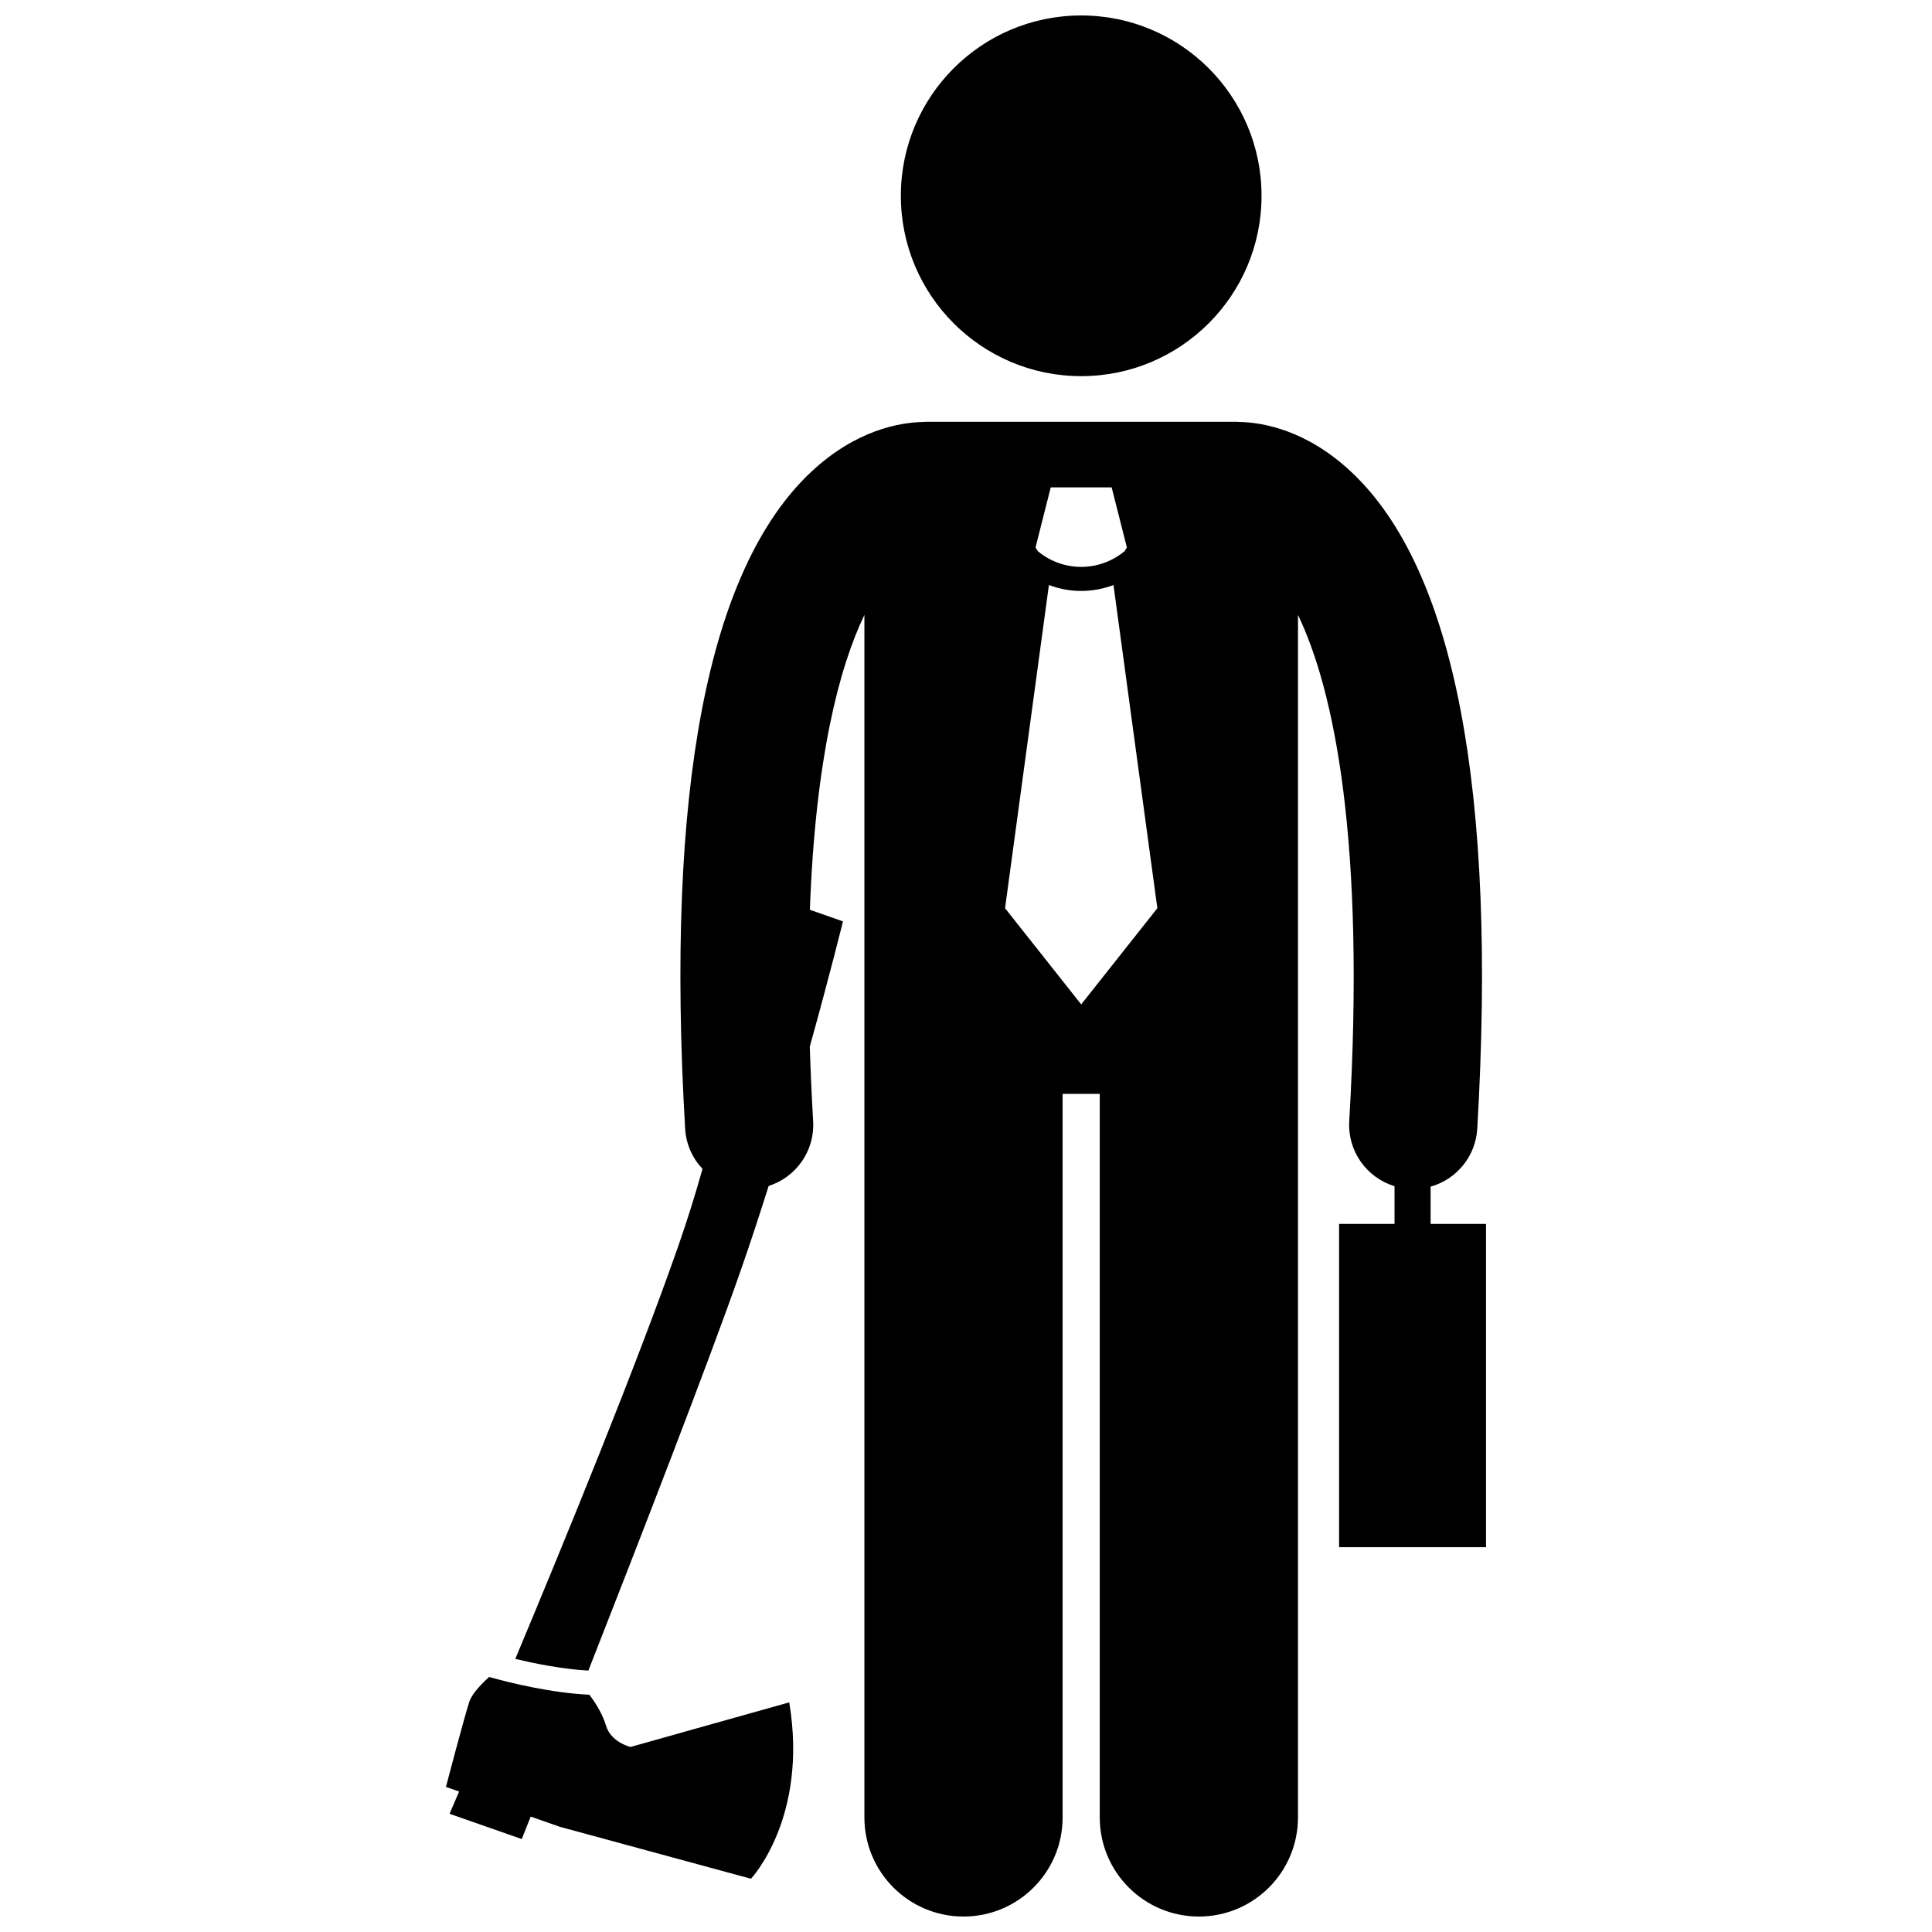 <?xml version="1.0" encoding="UTF-8"?>
<!-- Uploaded to: SVG Repo, www.svgrepo.com, Generator: SVG Repo Mixer Tools -->
<svg width="800px" height="800px" version="1.1" viewBox="144 144 512 512" xmlns="http://www.w3.org/2000/svg">
 <defs>
  <clipPath id="b">
   <path d="m280 255h258v396.9h-258z"/>
  </clipPath>
  <clipPath id="a">
   <path d="m382 148.09h97v95.906h-97z"/>
  </clipPath>
 </defs>
 <g clip-path="url(#b)">
  <path d="m325.57 443.12c0.242 4.144 1.961 7.844 4.602 10.645-1.875 6.684-4.035 13.648-6.555 20.836-10.867 31.051-29.367 76.328-43.055 109.02 5.535 1.332 12.617 2.715 19.363 3.106 13.711-34.918 31.773-81.465 40.266-105.73 2.59-7.394 5.109-15.07 7.508-22.699 7.219-2.305 12.258-9.25 11.793-17.16-0.402-6.894-0.691-13.473-0.887-19.785 5.367-19.262 8.793-33.18 8.793-33.18l-8.77-3.07c1.445-39.801 7.684-64.066 14.449-78.141v318.68c0 14.508 11.762 26.262 26.262 26.262 14.504 0 26.266-11.754 26.266-26.262v-191.75h9.844v191.75c0 14.508 11.762 26.262 26.262 26.262 14.504 0 26.266-11.754 26.266-26.262l0.004-318.68c9.496 19.75 17.953 59.535 13.586 134.17-0.469 7.988 4.672 14.992 12 17.227v9.992h-14.691v85.672h38.941v-85.672h-14.691v-9.875c6.785-1.906 11.934-7.93 12.367-15.363 5.25-89.738-5.977-148.29-33.359-174.02-11.93-11.211-23.59-13.133-29.562-13.266-0.336-0.02-0.668-0.051-1.008-0.051l-82.062 0.004c-0.352 0-0.695 0.031-1.043 0.055-5.981 0.145-17.621 2.074-29.531 13.262-27.383 25.73-38.605 84.281-33.355 174.02zm104.96-32.945-20.18-25.488 11.621-85.648c2.754 1.031 5.656 1.57 8.555 1.57h0.004 0.012c2.894 0 5.789-0.539 8.543-1.57l11.625 85.648zm-8.074-137.01h16.145l4.035 15.93-0.613 0.969c-3.328 2.773-7.402 4.164-11.496 4.168-4.094-0.004-8.164-1.391-11.488-4.16l-0.617-0.977z"/>
 </g>
 <g clip-path="url(#a)">
  <path d="m478.32 195.89c0 26.395-21.398 47.793-47.793 47.793-26.395 0-47.793-21.398-47.793-47.793s21.398-47.793 47.793-47.793c26.395 0 47.793 21.398 47.793 47.793"/>
 </g>
 <path d="m311.09 606.97s-5.211-1.258-6.492-5.664c-0.77-2.648-2.574-5.852-4.43-8.184-9.992-0.488-20.465-3.012-26.543-4.703-1.332 1.195-4.391 4.106-5.207 6.445-1.062 3.016-6.242 22.688-6.242 22.688l3.496 1.223c-1.613 3.773-2.535 5.898-2.535 5.898l19.137 6.695s0.852-2.148 2.367-5.953l7.734 2.711 50.637 13.762s15.254-16.125 10.145-46.742c-8.941 2.488-42.066 11.824-42.066 11.824z"/>
</svg>